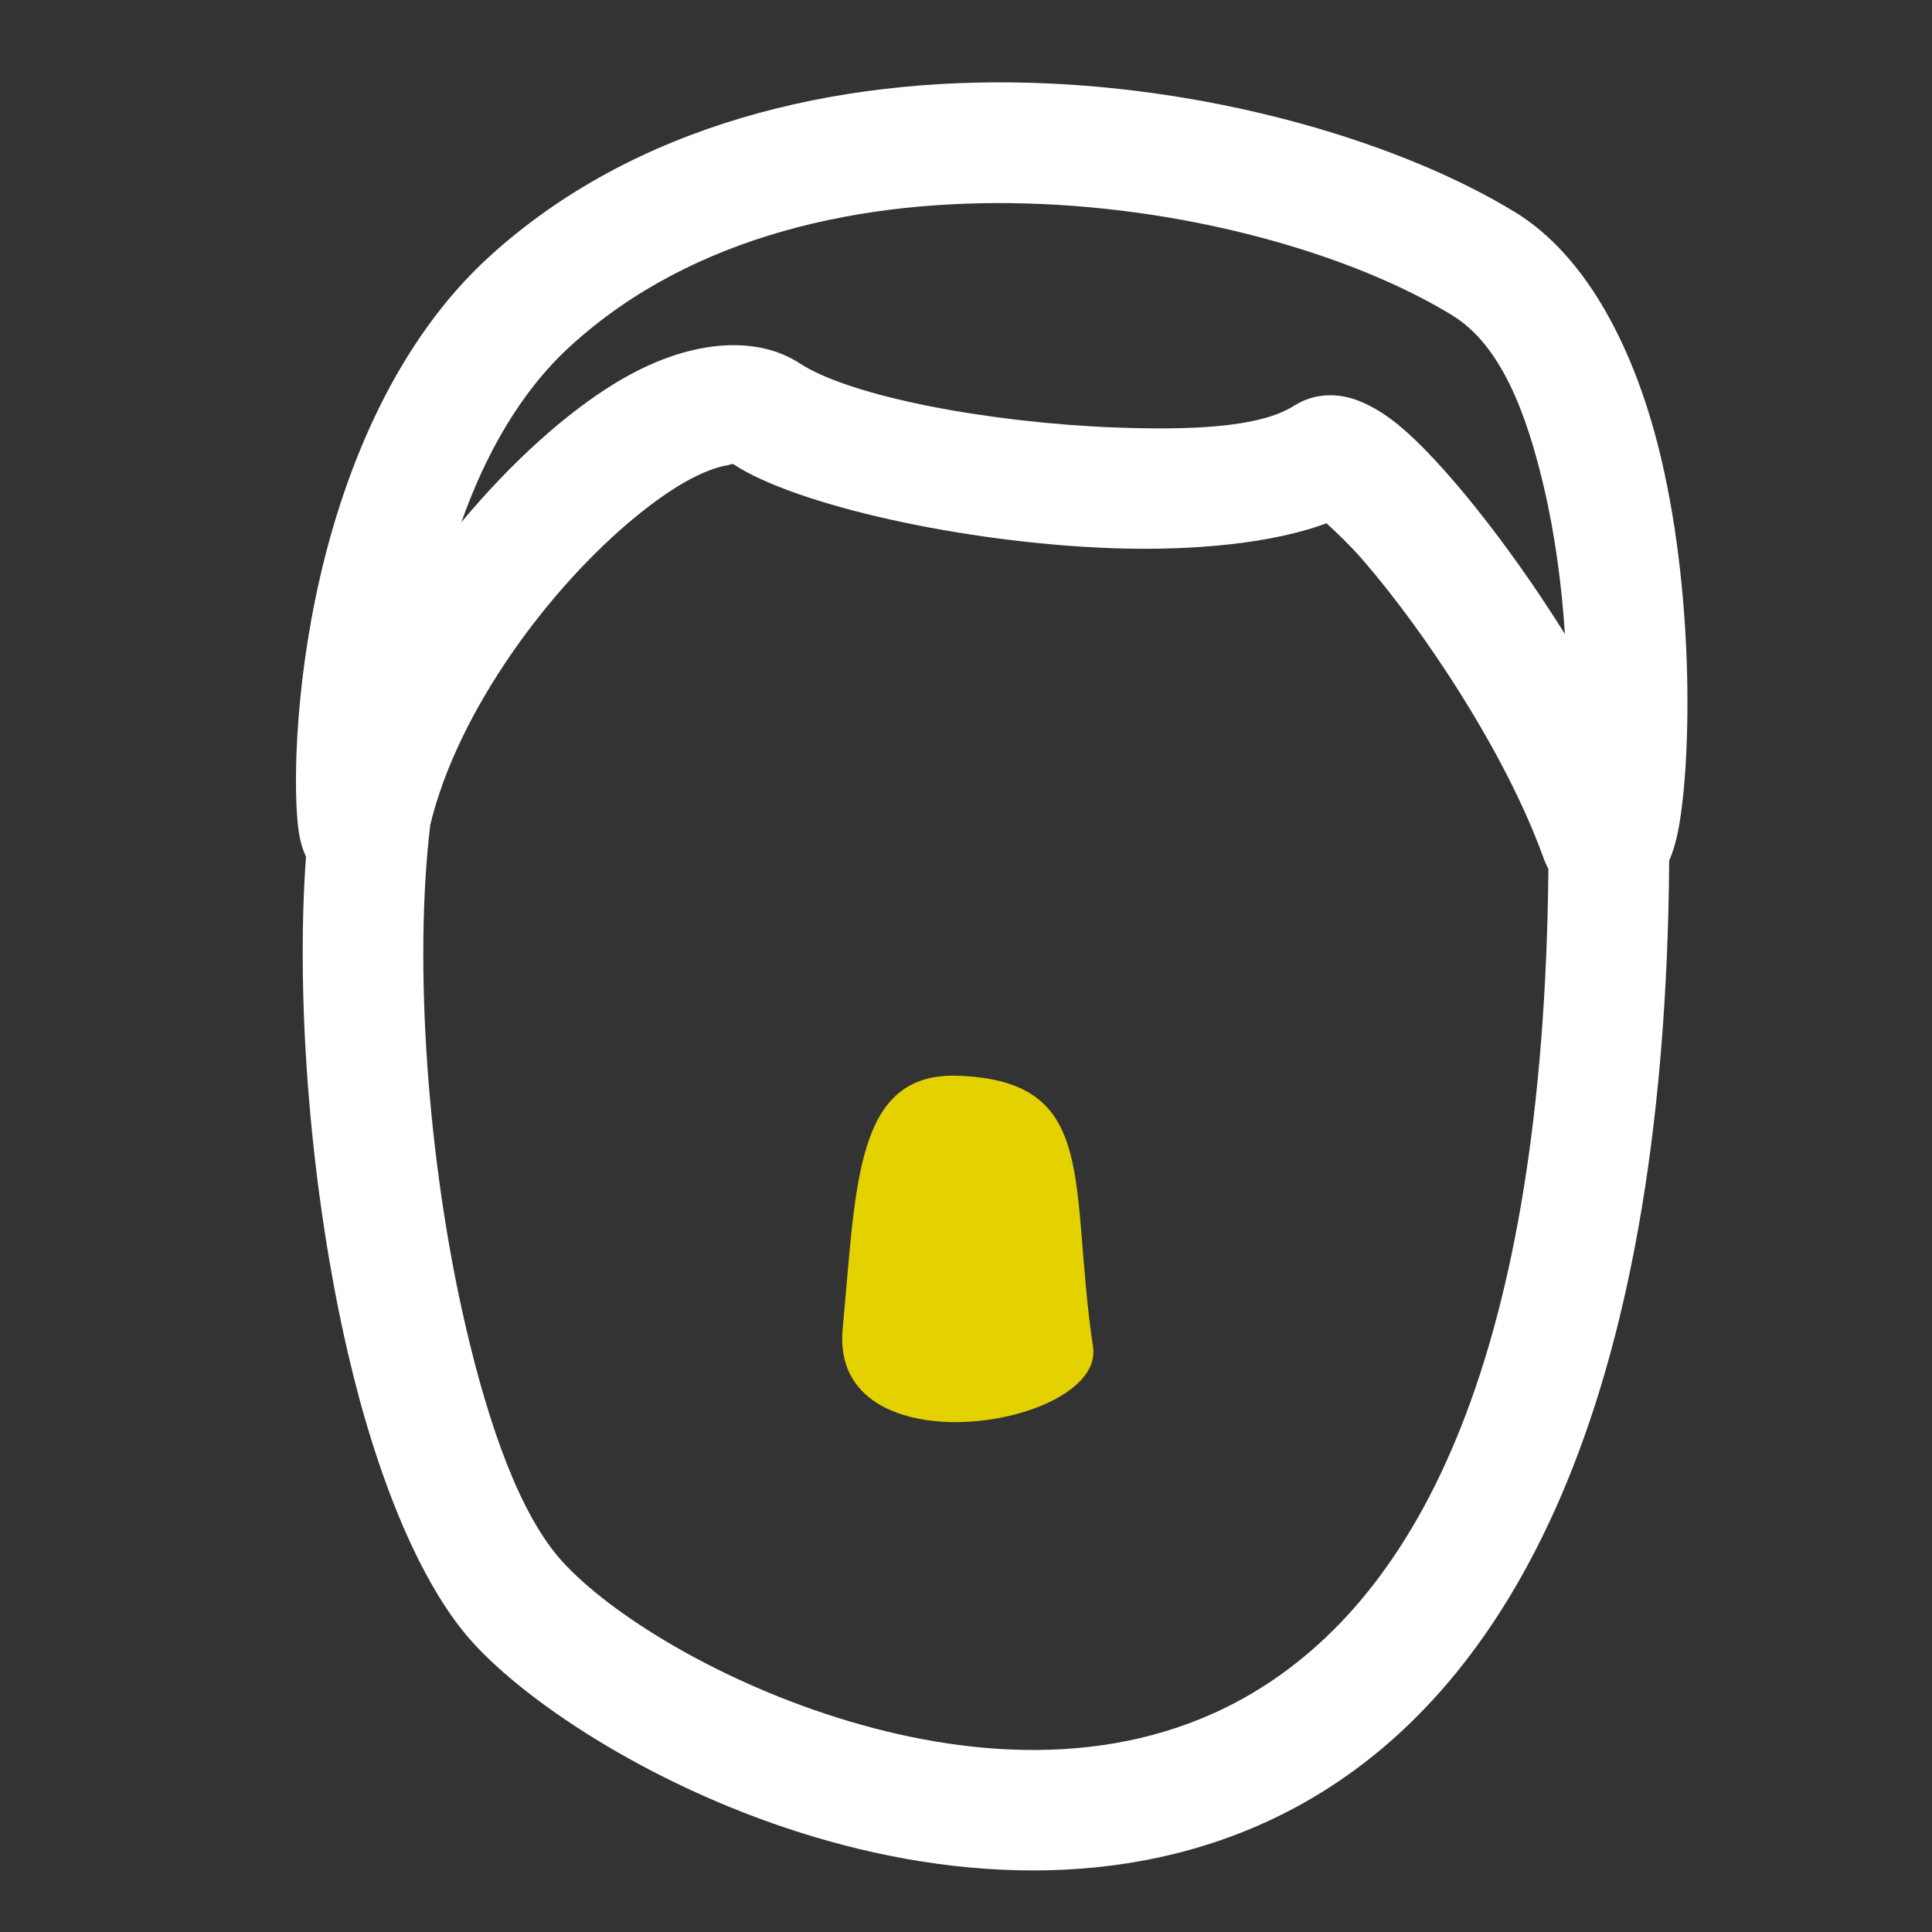 <?xml version="1.0" encoding="UTF-8" standalone="no"?>
<!DOCTYPE svg PUBLIC "-//W3C//DTD SVG 1.1//EN" "http://www.w3.org/Graphics/SVG/1.1/DTD/svg11.dtd">
<svg width="100%" height="100%" viewBox="0 0 40 40" version="1.1" xmlns="http://www.w3.org/2000/svg" xmlns:xlink="http://www.w3.org/1999/xlink" xml:space="preserve" xmlns:serif="http://www.serif.com/" style="fill-rule:evenodd;clip-rule:evenodd;stroke-linejoin:round;stroke-miterlimit:2;">
    <rect x="0" y="0" width="40" height="40" fill="#333333" stroke="none"/>
    <g id="Ebene3">
        <g transform="matrix(1.021,0.036,-0.036,1.002,0.003,-3.105)">
            <path d="M20.304,24.597C23.18,24.607 22.609,26.731 23.223,30.099C23.522,31.74 17.968,32.879 18.139,29.903C18.311,26.905 18.194,24.59 20.304,24.597Z" style="fill:rgb(228,209,0);fill-rule:nonzero;"/>
        </g>
        <path d="M6.335,17.738C6.115,20.778 6.438,24.717 7.203,28.013C7.806,30.612 8.712,32.814 9.778,33.995C10.958,35.303 13.659,37.08 16.878,38.037C20.145,39.008 23.917,39.128 27.147,37.238C31.148,34.898 34.474,29.335 34.559,17.819C34.623,17.668 34.682,17.489 34.727,17.282C35.007,15.979 35.103,12.504 34.392,9.488C33.867,7.259 32.863,5.308 31.37,4.394C29.071,2.987 25.289,1.828 21.34,1.714C17.314,1.597 13.136,2.57 10.124,5.319C8.223,7.054 7.15,9.64 6.614,12.005C6.084,14.339 6.072,16.439 6.184,17.211C6.214,17.415 6.267,17.589 6.335,17.738ZM32.058,17.994C32.017,17.914 31.979,17.827 31.945,17.731C31.167,15.586 29.493,13.065 28.211,11.588C27.964,11.303 27.667,11.019 27.464,10.834C26.383,11.238 24.75,11.415 22.983,11.348C19.925,11.232 16.483,10.459 15.193,9.617C15.155,9.593 15.108,9.626 15.055,9.634C14.962,9.648 14.864,9.675 14.762,9.711C14.272,9.882 13.731,10.232 13.175,10.687C11.372,12.16 9.472,14.726 8.908,17.08C8.561,19.972 8.855,24.074 9.638,27.448C10.126,29.549 10.772,31.366 11.634,32.32C12.619,33.412 14.904,34.842 17.59,35.64C20.227,36.424 23.278,36.605 25.885,35.08C29.401,33.024 31.961,28.032 32.058,17.994ZM32.4,13.128C31.205,11.212 29.83,9.52 28.963,8.806C28.505,8.428 28.091,8.255 27.814,8.207C27.398,8.136 27.058,8.232 26.785,8.405C26.076,8.854 24.639,8.909 23.077,8.85C20.528,8.753 17.635,8.225 16.558,7.523C15.657,6.935 14.257,7.01 12.748,7.926C11.708,8.558 10.576,9.584 9.553,10.811C10.032,9.457 10.745,8.138 11.81,7.165C14.342,4.853 17.882,4.115 21.267,4.213C24.728,4.313 28.05,5.294 30.065,6.527C31.076,7.145 31.603,8.552 31.959,10.062C32.197,11.069 32.335,12.135 32.4,13.128Z" style="fill:white;"/>
    </g>
</svg>
